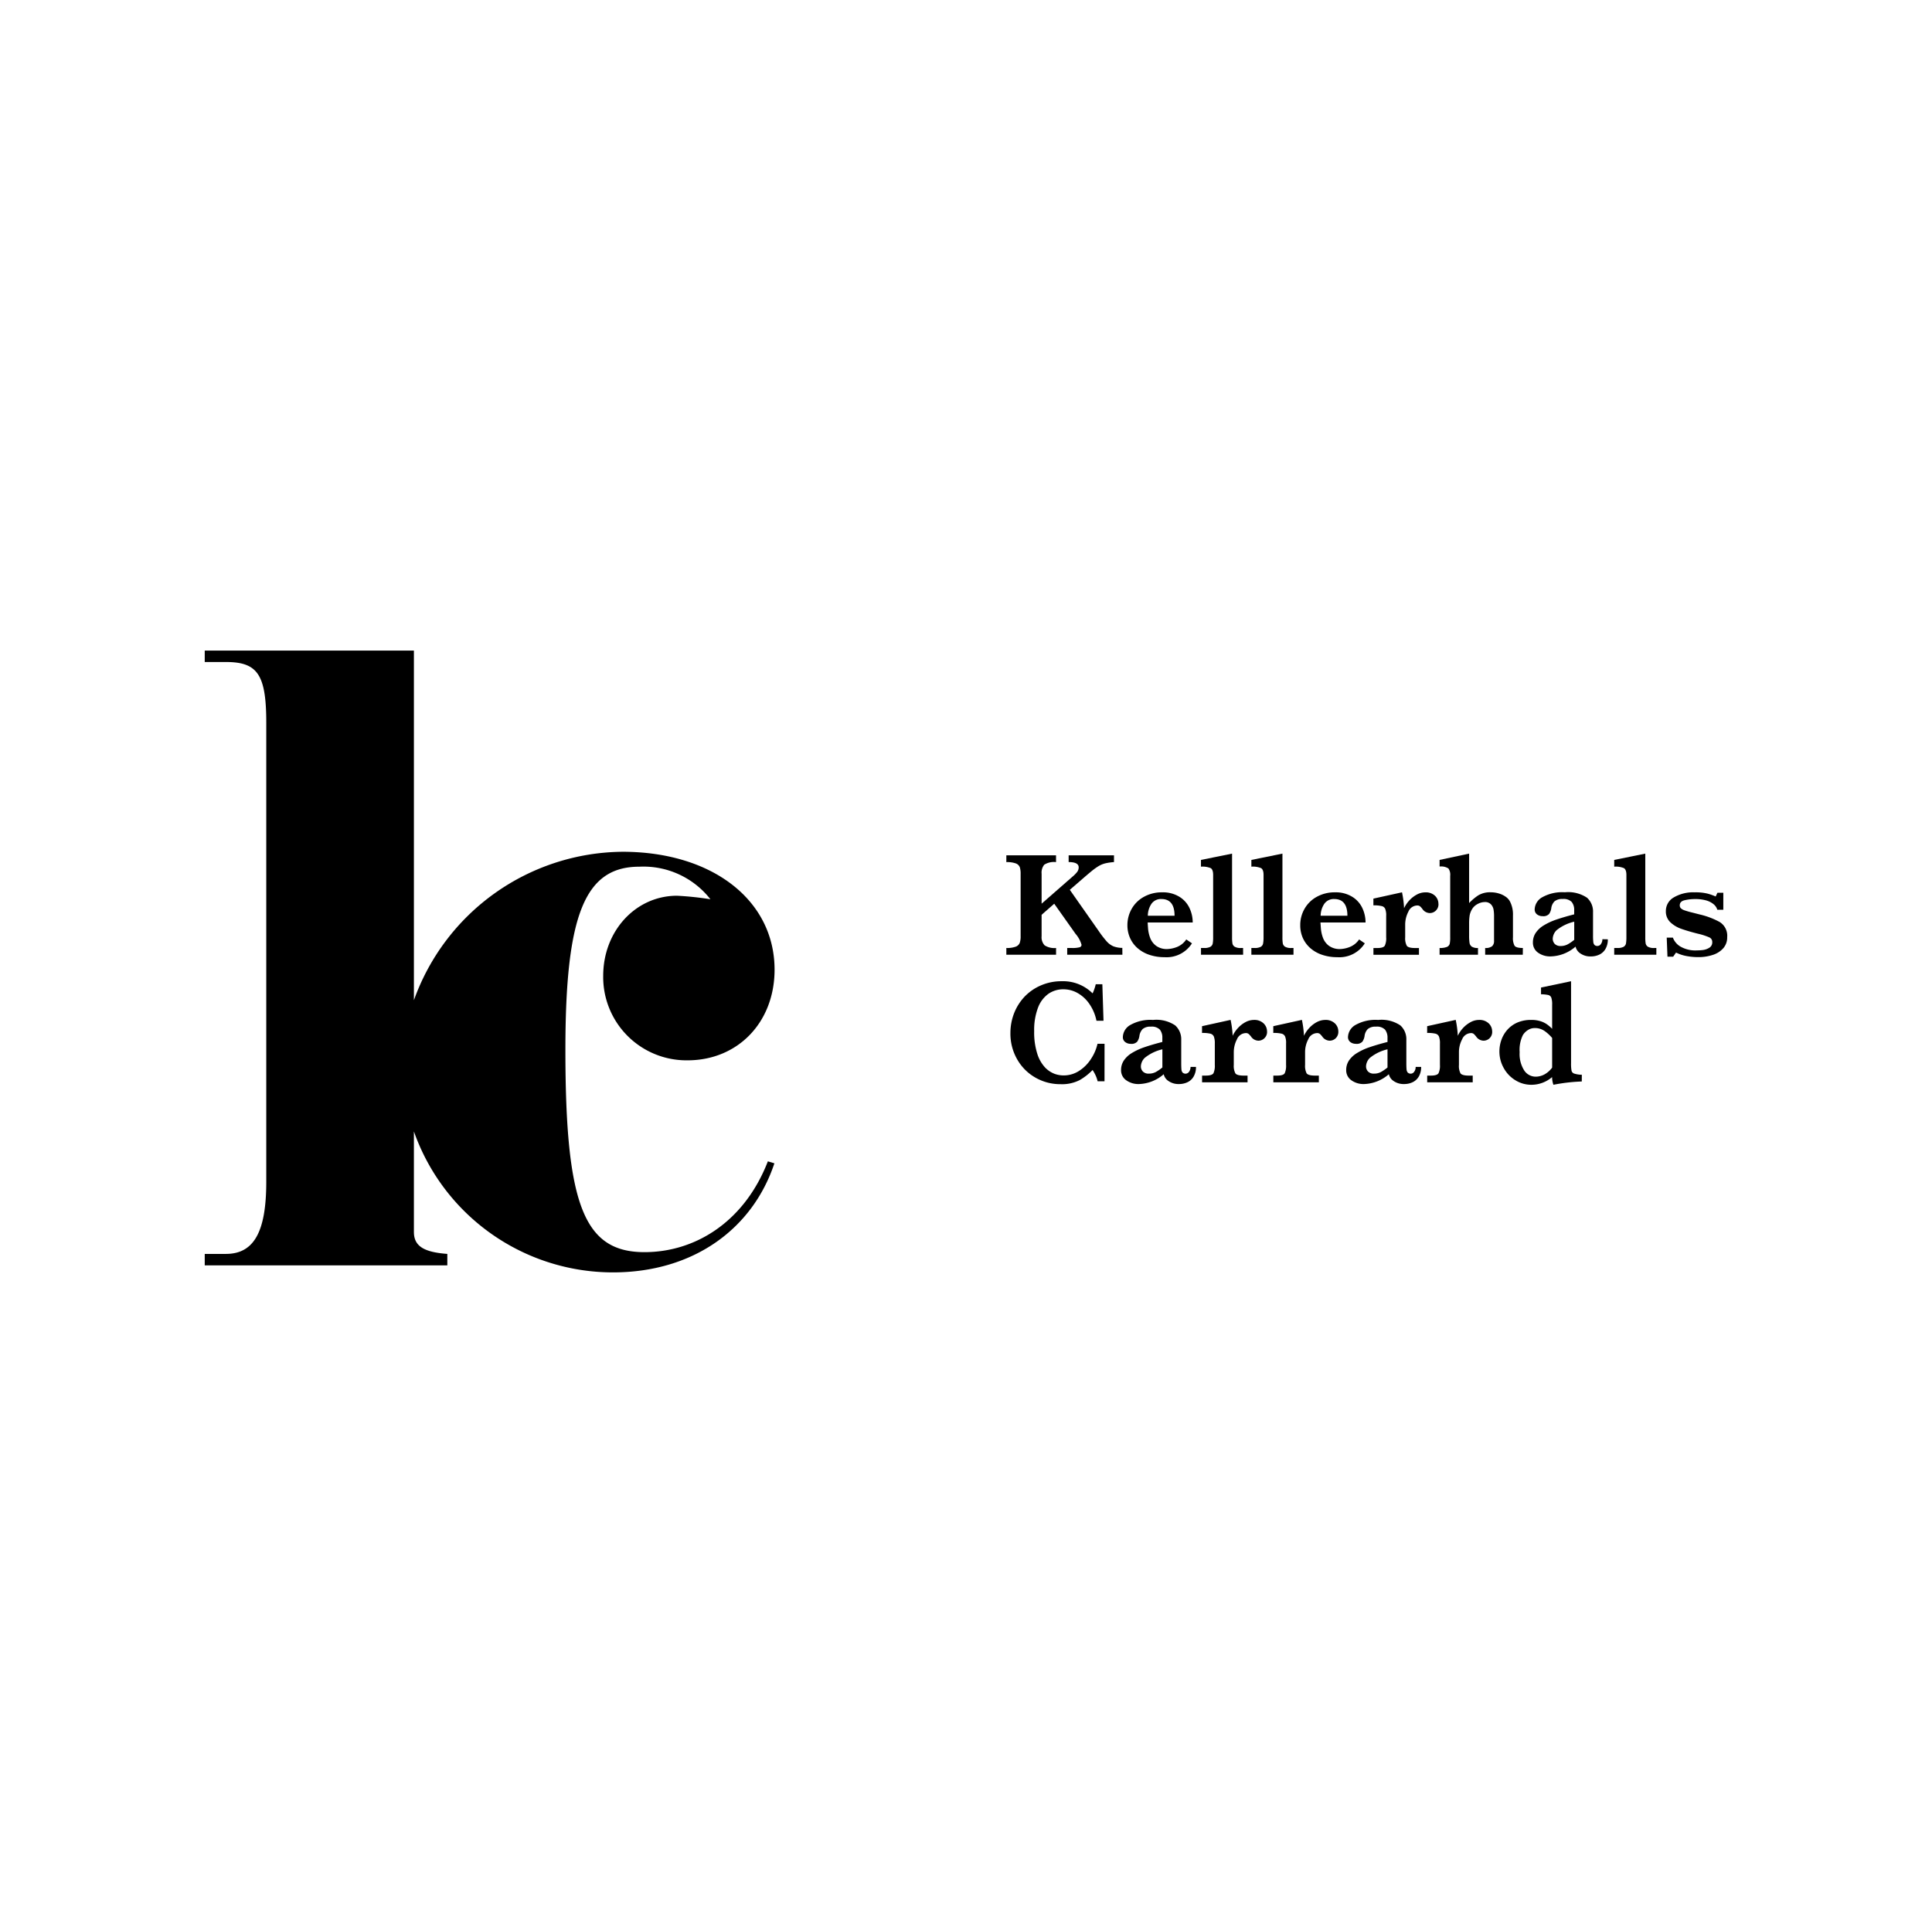 <?xml version="1.0" encoding="UTF-8"?> <svg xmlns="http://www.w3.org/2000/svg" viewBox="0 0 452 450"><defs><style> .a { fill: #fff; } </style></defs><title>logo-kellerhals-Carrard</title><rect class="a" width="452" height="450"></rect><g><path d="M150.778,293.022c-14.185,0-18.5-11.112-18.5-47.369,0-31.509,4.527-42.832,17.275-42.832a19.885,19.885,0,0,1,16.653,7.618,73.163,73.163,0,0,0-7.81-.823c-9.666,0-17.275,8.241-17.275,18.741a19.49,19.49,0,0,0,19.201,19.774q.267.004.534.001c11.724,0,20.357-8.853,20.357-21.21,0-16.271-14.596-27.594-35.574-27.594A52.303,52.303,0,0,0,96.835,234.07V152.241H47.899v2.68h4.939c7.398,0,9.457,2.881,9.457,14.213V276.539c0,11.744-2.881,16.894-9.457,16.894H47.899v2.68h56.754v-2.68c-5.561-.411-7.819-1.857-7.819-5.149V264.775a49.388,49.388,0,0,0,46.545,32.984c18.841,0,32.683-10.158,37.793-25.526l-1.526-.463c-5.461,14.113-16.934,21.251-28.869,21.251" transform="translate(0 0)"></path><path d="M262.589,223.419H249.68v-1.576h1.044a6.566,6.566,0,0,0,1.827-.161.598.598,0,0,0,.482-.582,6.71,6.71,0,0,0-1.405-2.57l-4.988-7.046-2.951,2.59v5.019a2.736,2.736,0,0,0,.713,2.138,4.22,4.22,0,0,0,2.67.612v1.576H235.438v-1.576a5.828,5.828,0,0,0,2.198-.311,1.599,1.599,0,0,0,.933-.874,4.574,4.574,0,0,0,.211-1.566V204.487a5.019,5.019,0,0,0-.191-1.545,1.599,1.599,0,0,0-.923-.883,6.033,6.033,0,0,0-2.228-.311v-1.586h11.624v1.586a4.177,4.177,0,0,0-2.76.612,2.94,2.94,0,0,0-.612,2.118v6.997l7.227-6.324a7.31,7.31,0,0,0,1.105-1.124,1.787,1.787,0,0,0,.341-1.054q0-1.235-2.349-1.235v-1.576h10.61v1.576a13.62,13.62,0,0,0-2.007.291,5.782,5.782,0,0,0-1.526.612,13.982,13.982,0,0,0-1.606,1.134c-.582.472-1.506,1.255-2.76,2.349l-2.439,2.107,6.856,9.777a23.845,23.845,0,0,0,1.797,2.319,4.604,4.604,0,0,0,1.516,1.114,6.088,6.088,0,0,0,2.118.381Z" transform="translate(0 0)"></path><path d="M279.041,215.88h-10.54q.015.316.09,1.385a8.145,8.145,0,0,0,.482,2.178,4.154,4.154,0,0,0,1.385,1.876,4.235,4.235,0,0,0,2.65.773,6.891,6.891,0,0,0,2.198-.463,4.7,4.7,0,0,0,2.228-1.787l1.335.913a7.034,7.034,0,0,1-6.424,3.242,10.9,10.9,0,0,1-3.594-.572,8.078,8.078,0,0,1-2.75-1.576,6.872,6.872,0,0,1-1.737-2.379,7.29,7.29,0,0,1-.602-2.951,7.718,7.718,0,0,1,1.004-3.845,7.293,7.293,0,0,1,2.871-2.81,8.553,8.553,0,0,1,4.266-1.044,7.284,7.284,0,0,1,3.975,1.014,6.147,6.147,0,0,1,2.39,2.621,7.912,7.912,0,0,1,.773,3.433m-4.246-1.586c0-2.61-1.034-3.915-3.082-3.915a2.682,2.682,0,0,0-2.299,1.084,5.066,5.066,0,0,0-.874,2.83Z" transform="translate(0 0)"></path><path d="M290.836,223.419h-9.857v-1.576h.733a2.973,2.973,0,0,0,1.446-.271,1.135,1.135,0,0,0,.562-.773,7.881,7.881,0,0,0,.1-1.456V204.74c0-.822-.191-1.355-.572-1.586a5.051,5.051,0,0,0-2.279-.341v-1.576l7.277-1.476v19.584a8.749,8.749,0,0,0,.09,1.446,1.144,1.144,0,0,0,.552.773,2.748,2.748,0,0,0,1.446.281h.492Z" transform="translate(0 0)"></path><path d="M302.62,223.419h-9.857v-1.576h.743a2.993,2.993,0,0,0,1.446-.271,1.123,1.123,0,0,0,.552-.773,7.911,7.911,0,0,0,.11-1.456V204.74c0-.822-.191-1.355-.582-1.586a5.007,5.007,0,0,0-2.268-.341v-1.576l7.267-1.476v19.584a8.749,8.749,0,0,0,.09,1.446,1.176,1.176,0,0,0,.552.773,2.801,2.801,0,0,0,1.456.281h.492Z" transform="translate(0 0)"></path><path d="M319.474,215.88h-10.55c.02.211.051.672.101,1.385a8.129,8.129,0,0,0,.482,2.178,4.154,4.154,0,0,0,1.385,1.876,4.299,4.299,0,0,0,2.65.773,6.777,6.777,0,0,0,2.188-.463,4.729,4.729,0,0,0,2.238-1.787l1.335.913a7.041,7.041,0,0,1-6.434,3.242,10.904,10.904,0,0,1-3.594-.572,8.081,8.081,0,0,1-2.75-1.576,7.003,7.003,0,0,1-1.736-2.379,7.28,7.28,0,0,1-.591-2.951,7.615,7.615,0,0,1,1.004-3.845,7.293,7.293,0,0,1,2.871-2.81,8.554,8.554,0,0,1,4.266-1.044,7.282,7.282,0,0,1,3.975,1.014,6.147,6.147,0,0,1,2.39,2.621,7.948,7.948,0,0,1,.773,3.433m-4.246-1.586q0-3.915-3.092-3.915a2.69,2.69,0,0,0-2.289,1.084,5.156,5.156,0,0,0-.883,2.83Z" transform="translate(0 0)"></path><path d="M336.538,211.524a2.043,2.043,0,0,1-.612,1.566,2.01,2.01,0,0,1-1.435.582,2.131,2.131,0,0,1-1.716-.964,4.088,4.088,0,0,0-.562-.622,1.003,1.003,0,0,0-.632-.191,2.3,2.3,0,0,0-2.088,1.456,6.511,6.511,0,0,0-.743,3.001v2.991a3.734,3.734,0,0,0,.371,1.977c.241.351.893.532,1.947.532h.903v1.576h-10.65v-1.575h.893c.964,0,1.546-.18,1.767-.552a4.054,4.054,0,0,0,.321-1.947v-5.02a4.029,4.029,0,0,0-.231-1.647,1.156,1.156,0,0,0-.833-.652,7.759,7.759,0,0,0-1.927-.17V210.29l6.695-1.476a23.172,23.172,0,0,1,.482,3.724,7.287,7.287,0,0,1,1.255-1.857,6.706,6.706,0,0,1,1.747-1.345,4.18,4.18,0,0,1,1.987-.512,3.093,3.093,0,0,1,2.228.782,2.595,2.595,0,0,1,.822,1.927" transform="translate(0 0)"></path><path d="M356.263,223.419H347.46v-1.576a2.428,2.428,0,0,0,1.636-.421,1.615,1.615,0,0,0,.442-1.224v-5.762a8.88,8.88,0,0,0-.111-1.546,2.369,2.369,0,0,0-.591-1.233,1.844,1.844,0,0,0-1.476-.562,3.472,3.472,0,0,0-1.636.442,3.239,3.239,0,0,0-1.275,1.134,4.422,4.422,0,0,0-.612,1.516,11.507,11.507,0,0,0-.131,1.767v2.941a11.402,11.402,0,0,0,.1,1.757,1.324,1.324,0,0,0,.532.883,2.566,2.566,0,0,0,1.445.311V223.42h-8.984V221.844a4.374,4.374,0,0,0,1.686-.24,1.105,1.105,0,0,0,.673-.713,6.618,6.618,0,0,0,.12-1.546V204.959a2.57,2.57,0,0,0-.411-1.726,3.172,3.172,0,0,0-2.068-.452v-1.546l6.906-1.476v11.574a12.328,12.328,0,0,1,2.107-1.787,5.325,5.325,0,0,1,3.021-.733,6.358,6.358,0,0,1,1.787.261,5.335,5.335,0,0,1,1.606.753,3.166,3.166,0,0,1,1.034,1.124,6.588,6.588,0,0,1,.703,3.264v5.129a3.715,3.715,0,0,0,.371,1.967c.241.351.893.532,1.947.532Z" transform="translate(0 0)"></path><path d="M376.158,219.815a4.295,4.295,0,0,1-.532,2.219,3.298,3.298,0,0,1-1.425,1.345,4.637,4.637,0,0,1-2.038.442,4.079,4.079,0,0,1-2.399-.683,2.607,2.607,0,0,1-1.154-1.616,9.185,9.185,0,0,1-5.762,2.289,4.842,4.842,0,0,1-3.041-.893,2.819,2.819,0,0,1-1.174-2.379,3.975,3.975,0,0,1,.632-2.198,5.855,5.855,0,0,1,1.857-1.757,14.577,14.577,0,0,1,2.921-1.365c1.135-.391,2.55-.813,4.246-1.245v-.985a2.936,2.936,0,0,0-.582-1.917,2.643,2.643,0,0,0-2.118-.692,2.778,2.778,0,0,0-1.907.552,2.819,2.819,0,0,0-.763,1.667,3.078,3.078,0,0,1-.512,1.295,1.84,1.84,0,0,1-1.536.502,2.082,2.082,0,0,1-1.275-.411,1.429,1.429,0,0,1-.552-1.214,3.388,3.388,0,0,1,1.737-2.78,9.561,9.561,0,0,1,5.319-1.185,7.929,7.929,0,0,1,5.191,1.275,4.333,4.333,0,0,1,1.405,3.392V218.89a13.367,13.367,0,0,0,.06,1.505,1.228,1.228,0,0,0,.281.733.911.911,0,0,0,.723.241.934.934,0,0,0,.783-.463,1.832,1.832,0,0,0,.341-1.114Zm-7.86.131V215.69a10.169,10.169,0,0,0-4.146,2.008,2.995,2.995,0,0,0-.883,1.927,1.764,1.764,0,0,0,.482,1.275,1.865,1.865,0,0,0,1.355.482,3.411,3.411,0,0,0,1.656-.391,9.993,9.993,0,0,0,1.526-1.044" transform="translate(0 0)"></path><path d="M387.51,223.419H377.653v-1.576h.743a2.993,2.993,0,0,0,1.445-.271,1.189,1.189,0,0,0,.562-.773,8.863,8.863,0,0,0,.101-1.456V204.74c0-.822-.201-1.355-.582-1.586a5.007,5.007,0,0,0-2.268-.341v-1.576l7.267-1.476v19.584a8.749,8.749,0,0,0,.09,1.446,1.185,1.185,0,0,0,.552.773,2.785,2.785,0,0,0,1.446.281h.502Z" transform="translate(0 0)"></path><path d="M404.083,219.343a3.788,3.788,0,0,1-.874,2.509,5.422,5.422,0,0,1-2.419,1.586,10.616,10.616,0,0,1-3.543.542,14.725,14.725,0,0,1-2.73-.261,9.256,9.256,0,0,1-2.399-.803l-.672.964H390.11l-.171-4.457h1.445a4.108,4.108,0,0,0,1.726,2.068,7.003,7.003,0,0,0,3.935.913,11.045,11.045,0,0,0,1.405-.091,3.738,3.738,0,0,0,1.446-.522,1.443,1.443,0,0,0,.693-1.325,1.147,1.147,0,0,0-.713-1.114,14.665,14.665,0,0,0-2.66-.853q-2.364-.602-3.885-1.145a7.141,7.141,0,0,1-2.55-1.536,3.452,3.452,0,0,1-1.044-2.61,3.637,3.637,0,0,1,1.857-3.203,8.936,8.936,0,0,1,4.878-1.185,11.802,11.802,0,0,1,3.021.301,12.56,12.56,0,0,1,1.897.672l.411-.874h1.375v3.975h-1.405a2.617,2.617,0,0,0-.863-1.285,4.618,4.618,0,0,0-1.767-.903,9.25,9.25,0,0,0-2.57-.311,10.643,10.643,0,0,0-2.39.261c-.793.171-1.194.572-1.194,1.214a.962.962,0,0,0,.231.652,2.252,2.252,0,0,0,.803.482,19.504,19.504,0,0,0,1.988.573c.943.241,1.516.391,1.696.432a18.389,18.389,0,0,1,4.588,1.736,3.776,3.776,0,0,1,1.787,3.594" transform="translate(0 0)"></path><path d="M258.404,253.041h-1.606a8.025,8.025,0,0,0-1.185-2.64,13.995,13.995,0,0,1-2.981,2.338,9.042,9.042,0,0,1-4.548.974,11.622,11.622,0,0,1-5.822-1.526,11.327,11.327,0,0,1-4.276-4.266,12.043,12.043,0,0,1-1.596-6.163,12.72,12.72,0,0,1,.863-4.647,12.009,12.009,0,0,1,2.469-3.895,11.619,11.619,0,0,1,3.834-2.63,12.061,12.061,0,0,1,4.858-.964,9.765,9.765,0,0,1,7.207,2.841,10.768,10.768,0,0,0,.733-2.138h1.546l.271,8.552h-1.646a10.547,10.547,0,0,0-1.616-3.875,8.28,8.28,0,0,0-2.77-2.599,6.722,6.722,0,0,0-3.343-.893,6.041,6.041,0,0,0-3.523,1.064,7.011,7.011,0,0,0-2.439,3.272,14.675,14.675,0,0,0-.883,5.461,16.376,16.376,0,0,0,.733,5.31,8.354,8.354,0,0,0,1.827,3.202,6.09,6.09,0,0,0,2.188,1.465,6.278,6.278,0,0,0,2.058.381,6.602,6.602,0,0,0,3.794-1.124,9.196,9.196,0,0,0,2.771-2.861,10.537,10.537,0,0,0,1.445-3.423h1.646Z" transform="translate(0 0)"></path><path d="M279.804,249.678a4.293,4.293,0,0,1-.532,2.218,3.24,3.24,0,0,1-1.425,1.345,4.635,4.635,0,0,1-2.038.442A4.078,4.078,0,0,1,273.41,253a2.568,2.568,0,0,1-1.154-1.616,9.252,9.252,0,0,1-5.762,2.299,4.885,4.885,0,0,1-3.032-.903,2.81,2.81,0,0,1-1.184-2.369,3.984,3.984,0,0,1,.632-2.208,5.853,5.853,0,0,1,1.857-1.757,14.404,14.404,0,0,1,2.931-1.365c1.124-.391,2.539-.813,4.236-1.245v-.973a2.936,2.936,0,0,0-.582-1.917,2.642,2.642,0,0,0-2.118-.692,2.738,2.738,0,0,0-1.897.552,2.89,2.89,0,0,0-.773,1.667,3.084,3.084,0,0,1-.512,1.295,1.809,1.809,0,0,1-1.536.502,2.032,2.032,0,0,1-1.265-.411,1.404,1.404,0,0,1-.552-1.214,3.366,3.366,0,0,1,1.737-2.78,9.508,9.508,0,0,1,5.31-1.185,7.9,7.9,0,0,1,5.191,1.275,4.341,4.341,0,0,1,1.415,3.392v5.42c0,.682.02,1.184.051,1.505a1.229,1.229,0,0,0,.281.733,1.005,1.005,0,0,0,1.516-.221,1.891,1.891,0,0,0,.331-1.114Zm-7.86.131v-4.256a10.246,10.246,0,0,0-4.146,2.018,2.973,2.973,0,0,0-.883,1.927,1.7,1.7,0,0,0,.482,1.265,1.815,1.815,0,0,0,1.345.482,3.413,3.413,0,0,0,1.666-.381,10.054,10.054,0,0,0,1.526-1.054" transform="translate(0 0)"></path><path d="M296.437,241.387a2.043,2.043,0,0,1-.612,1.566,2.011,2.011,0,0,1-1.435.582,2.138,2.138,0,0,1-1.706-.964,4.767,4.767,0,0,0-.572-.622,1.002,1.002,0,0,0-.632-.191,2.3,2.3,0,0,0-2.088,1.456,6.511,6.511,0,0,0-.743,3.001v2.991a3.718,3.718,0,0,0,.371,1.968c.241.351.893.532,1.947.532h.903v1.576H281.23v-1.576h.893c.964,0,1.536-.19,1.767-.552a4.177,4.177,0,0,0,.321-1.948v-5.008a4.338,4.338,0,0,0-.231-1.647,1.21,1.21,0,0,0-.833-.662,7.771,7.771,0,0,0-1.927-.161v-1.586l6.685-1.475a23.168,23.168,0,0,1,.482,3.724,7.276,7.276,0,0,1,1.265-1.847,6.54,6.54,0,0,1,1.747-1.355,4.231,4.231,0,0,1,1.977-.512,3.085,3.085,0,0,1,2.228.793,2.578,2.578,0,0,1,.822,1.927" transform="translate(0 0)"></path><path d="M313.11,241.387a2.07,2.07,0,0,1-.602,1.566,2.028,2.028,0,0,1-1.435.582,2.131,2.131,0,0,1-1.717-.964,5.479,5.479,0,0,0-.562-.622,1.031,1.031,0,0,0-.642-.191,2.298,2.298,0,0,0-2.078,1.456,6.385,6.385,0,0,0-.743,3.001v2.991a3.807,3.807,0,0,0,.361,1.968c.251.351.903.532,1.947.532h.913v1.576h-10.65v-1.576h.893c.964,0,1.546-.18,1.767-.552a4.176,4.176,0,0,0,.321-1.948v-5.008a3.98,3.98,0,0,0-.231-1.647,1.19,1.19,0,0,0-.833-.662,7.727,7.727,0,0,0-1.927-.161v-1.586l6.695-1.475a23.191,23.191,0,0,1,.482,3.724,7.235,7.235,0,0,1,1.255-1.847,6.541,6.541,0,0,1,1.747-1.355,4.303,4.303,0,0,1,1.987-.512,3.101,3.101,0,0,1,2.228.793,2.579,2.579,0,0,1,.822,1.927" transform="translate(0 0)"></path><path d="M332.483,249.678a4.394,4.394,0,0,1-.532,2.218,3.318,3.318,0,0,1-1.435,1.345,4.564,4.564,0,0,1-2.028.442A4.108,4.108,0,0,1,326.079,253a2.605,2.605,0,0,1-1.154-1.616,9.252,9.252,0,0,1-5.762,2.299,4.885,4.885,0,0,1-3.032-.903,2.835,2.835,0,0,1-1.184-2.369,3.983,3.983,0,0,1,.632-2.208,5.993,5.993,0,0,1,1.867-1.757,14.074,14.074,0,0,1,2.921-1.365c1.135-.391,2.55-.813,4.246-1.245v-.973a2.993,2.993,0,0,0-.582-1.917,2.654,2.654,0,0,0-2.118-.692,2.763,2.763,0,0,0-1.907.552,2.816,2.816,0,0,0-.763,1.667,3.085,3.085,0,0,1-.512,1.295,1.809,1.809,0,0,1-1.536.502,2.082,2.082,0,0,1-1.275-.411,1.43,1.43,0,0,1-.552-1.214,3.388,3.388,0,0,1,1.737-2.78,9.541,9.541,0,0,1,5.319-1.185,7.914,7.914,0,0,1,5.191,1.275,4.333,4.333,0,0,1,1.405,3.392v5.42c0,.682.02,1.184.051,1.505a1.308,1.308,0,0,0,.291.733,1.016,1.016,0,0,0,.803.241.997.997,0,0,0,.703-.463,1.824,1.824,0,0,0,.331-1.114Zm-7.87.131v-4.256a10.146,10.146,0,0,0-4.136,2.018,2.925,2.925,0,0,0-.883,1.927,1.7,1.7,0,0,0,.482,1.265,1.8,1.8,0,0,0,1.345.482,3.4,3.4,0,0,0,1.656-.381,10.674,10.674,0,0,0,1.536-1.054" transform="translate(0 0)"></path><path d="M349.106,241.387a2.07,2.07,0,0,1-.602,1.566,2.028,2.028,0,0,1-1.435.582,2.157,2.157,0,0,1-1.717-.964,5.504,5.504,0,0,0-.562-.622,1.022,1.022,0,0,0-.632-.191,2.3,2.3,0,0,0-2.088,1.456,6.388,6.388,0,0,0-.743,3.001v2.991a3.71,3.71,0,0,0,.361,1.968c.251.351.903.532,1.947.532h.913v1.576h-10.65v-1.576h.883c.964,0,1.546-.19,1.767-.552a4.061,4.061,0,0,0,.331-1.948v-5.008a4.338,4.338,0,0,0-.231-1.647,1.21,1.21,0,0,0-.833-.662,7.772,7.772,0,0,0-1.927-.161v-1.586l6.685-1.475a23.191,23.191,0,0,1,.482,3.724,7.065,7.065,0,0,1,1.255-1.847,6.749,6.749,0,0,1,1.757-1.355,4.114,4.114,0,0,1,1.979-.512,3.101,3.101,0,0,1,2.228.793,2.579,2.579,0,0,1,.822,1.927" transform="translate(0 0)"></path><path d="M370.065,253.081a42.072,42.072,0,0,0-6.635.773,5.453,5.453,0,0,1-.311-1.797,7.437,7.437,0,0,1-4.818,1.797,7.032,7.032,0,0,1-3.744-1.044,7.621,7.621,0,0,1-2.74-2.851,7.86,7.86,0,0,1-1.024-3.935,8.042,8.042,0,0,1,.452-2.63,7.203,7.203,0,0,1,1.395-2.399,6.749,6.749,0,0,1,2.359-1.706,7.986,7.986,0,0,1,3.212-.612,6.909,6.909,0,0,1,2.259.321,5.429,5.429,0,0,1,1.506.753,8.45,8.45,0,0,1,1.154,1.004v-5.631a4.836,4.836,0,0,0-.191-1.646,1.007,1.007,0,0,0-.713-.632,8.68,8.68,0,0,0-1.696-.171v-1.576l7.026-1.476v19.202a8.914,8.914,0,0,0,.111,1.717.923.923,0,0,0,.632.692,5.896,5.896,0,0,0,1.777.271Zm-6.936-3.243v-6.936a9.211,9.211,0,0,0-1.717-1.596,3.931,3.931,0,0,0-2.369-.723,2.917,2.917,0,0,0-1.576.463,3.705,3.705,0,0,0-1.185,1.184,7.847,7.847,0,0,0-.753,3.995,7.156,7.156,0,0,0,1.074,4.286,3.225,3.225,0,0,0,2.66,1.446,4.35,4.35,0,0,0,2.148-.573,5.612,5.612,0,0,0,1.717-1.545" transform="translate(0 0)"></path></g></svg> 